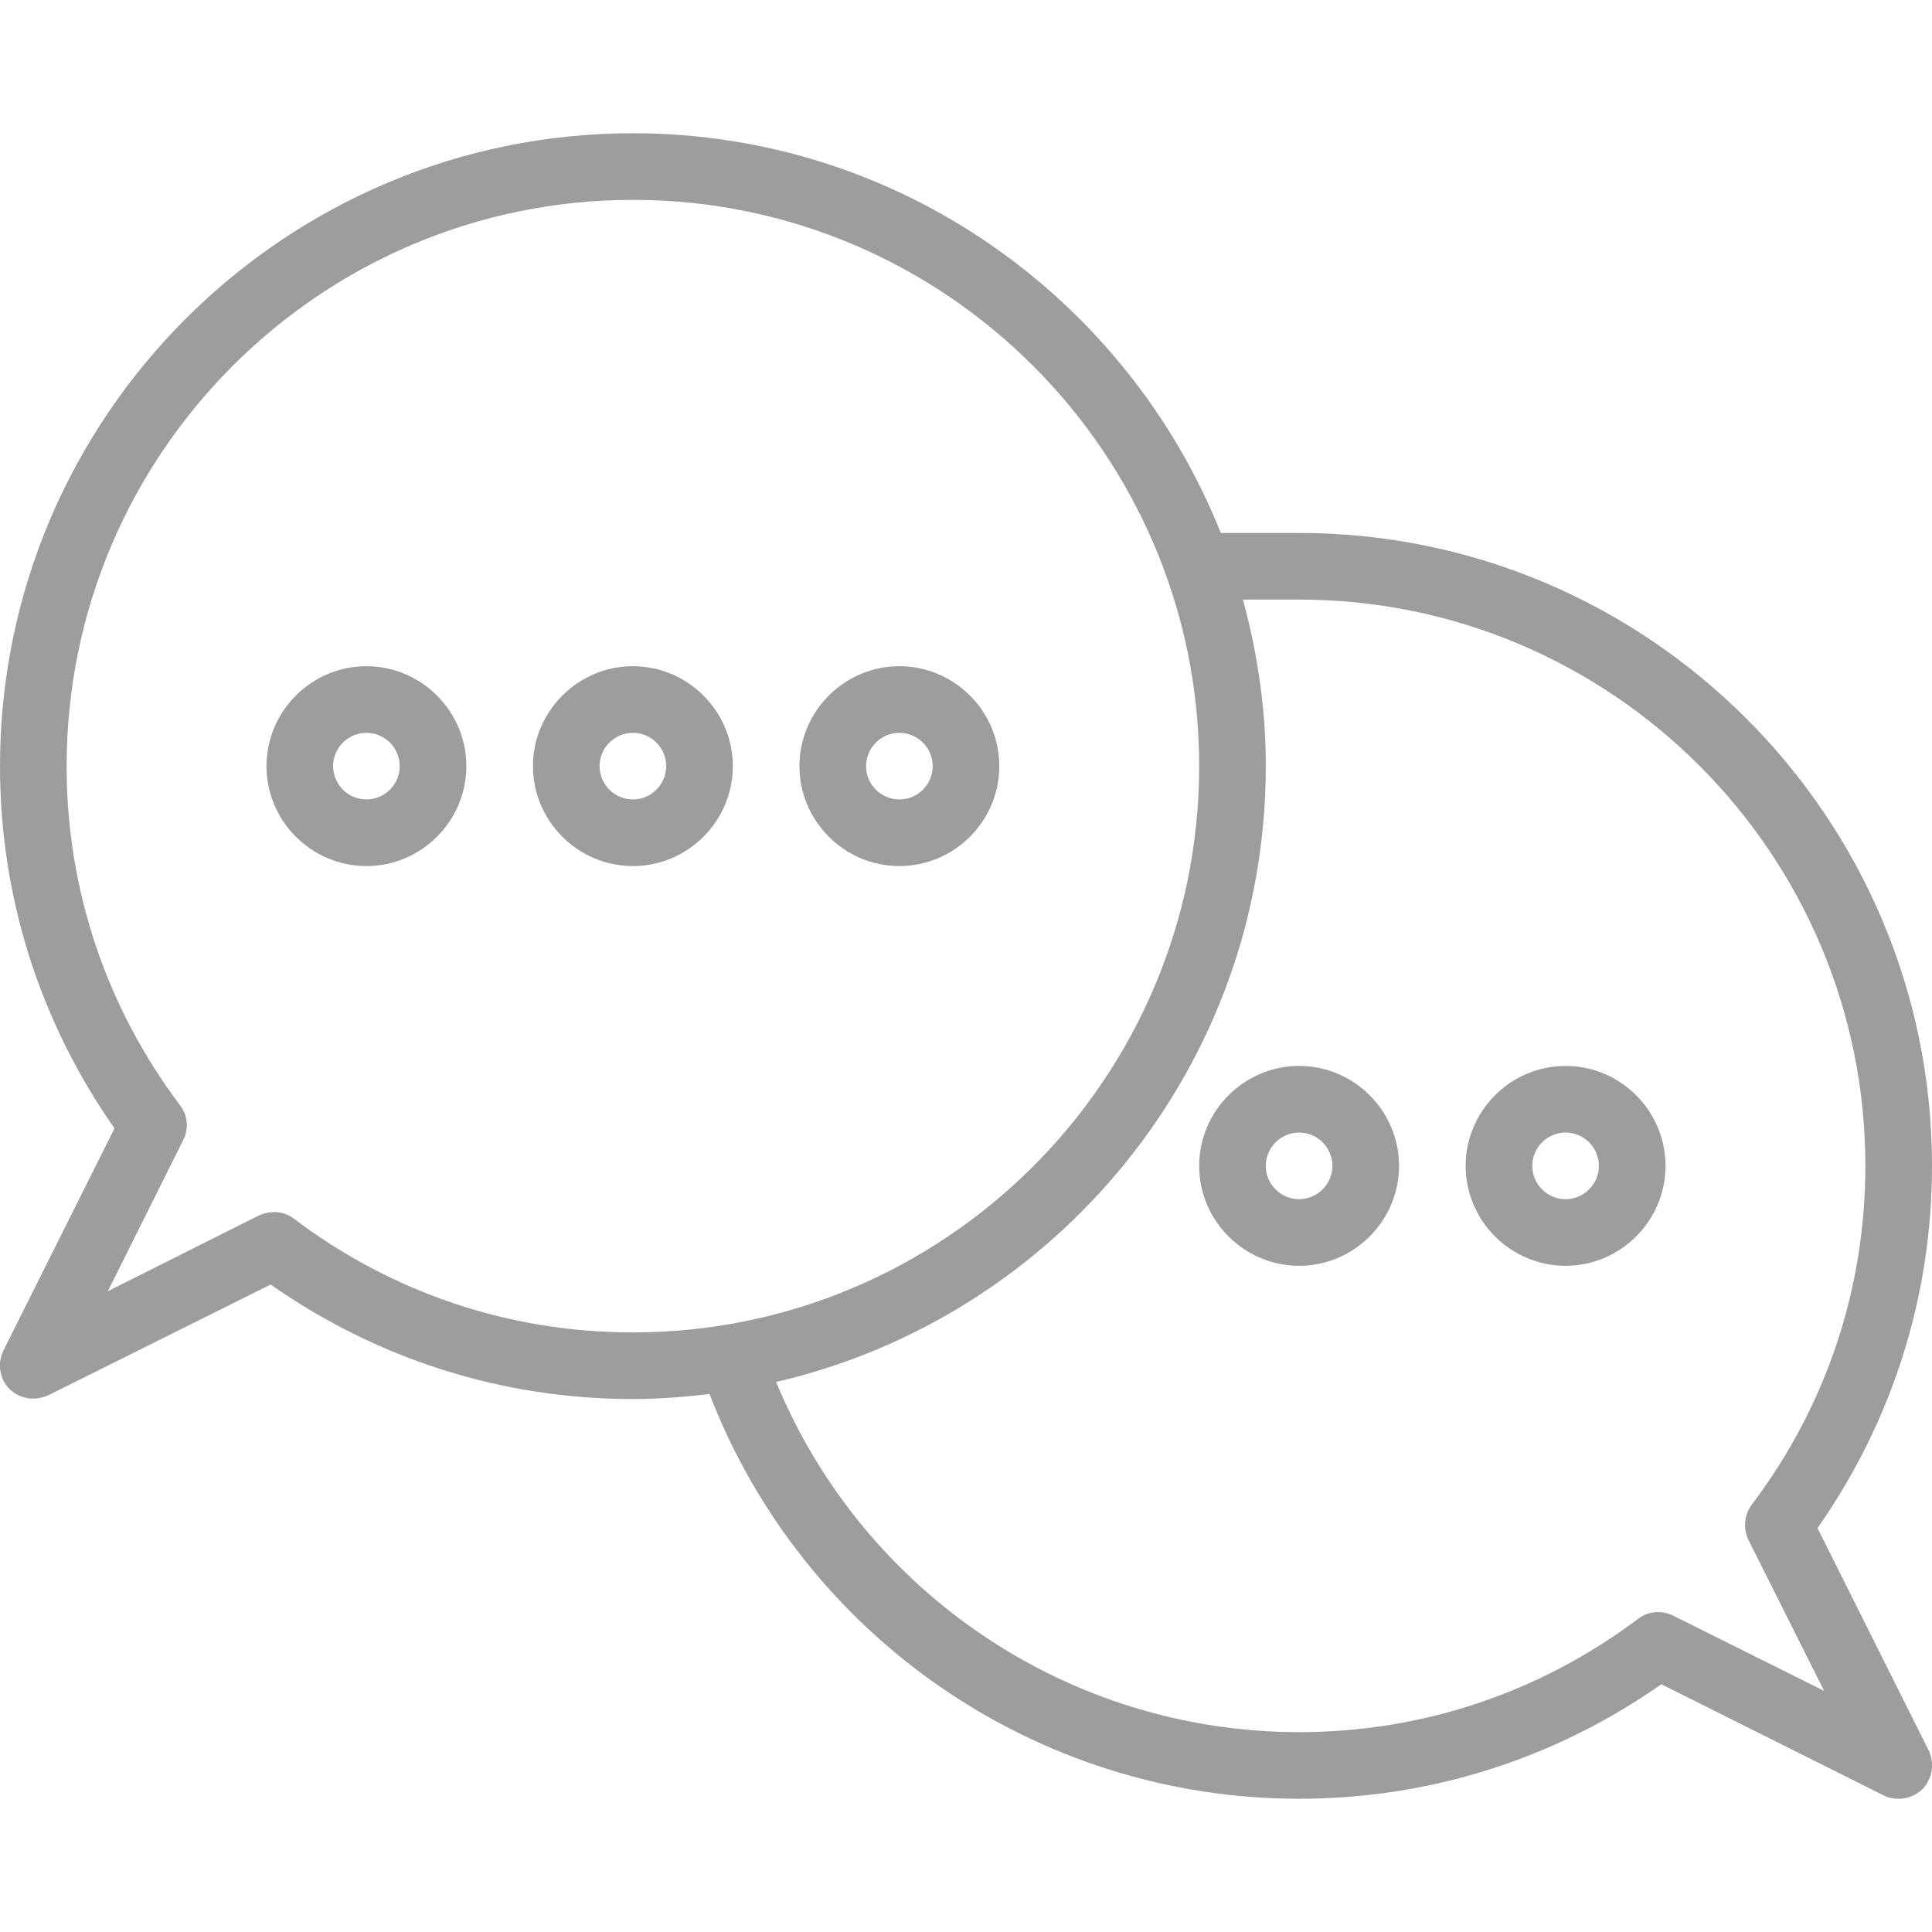 <svg viewBox="0 0 464 464" xmlns="http://www.w3.org/2000/svg" xmlns:xlink="http://www.w3.org/1999/xlink" id="Capa_1" xml:space="preserve" overflow="hidden"><g><g><path d="M463.2 420.4 436.5 367C454.5 341.3 464 311.3 464 280 464 196.2 395.8 128 312 128L293.2 128C270.8 71.9 216 32 152 32 68.2 32 0 100.2 0 184 0 215.3 9.5 245.3 27.5 271L0.8 324.4C-0.7 327.5-0.1 331.2 2.3 333.6 3.8 335.1 5.9 335.9 8 335.9 9.2 335.9 10.4 335.6 11.6 335.1L65 308.5C90.7 326.5 120.7 336 152 336 158.2 336 164.4 335.5 170.4 334.8 192.9 393.1 249 432 312 432 343.3 432 373.3 422.5 399 404.5L452.4 431.2C453.5 431.8 454.8 432 456 432 458.1 432 460.1 431.2 461.7 429.7 464.1 427.2 464.7 423.5 463.2 420.4ZM152 320C122.5 320 94.3 310.6 70.6 292.7 69.2 291.6 67.5 291.1 65.8 291.1 64.6 291.1 63.4 291.4 62.2 291.9L25.9 310.1 44 273.8C45.4 271.1 45.1 267.8 43.2 265.4 25.4 241.7 16 213.5 16 184 16 109 77 48 152 48 227 48 288 109 288 184 288 259 227 320 152 320ZM401.8 388C399.1 386.7 395.8 386.9 393.4 388.8 369.7 406.6 341.5 416 312 416 256.7 416 207.3 382.5 186.4 331.9 253.7 316.3 304 256 304 184 304 170.1 302 156.8 298.5 144L312 144C387 144 448 205 448 280 448 309.5 438.6 337.7 420.7 361.4 418.9 363.8 418.6 367.1 419.9 369.8L438.1 406.1 401.8 388Z" fill="#9D9D9C"/></g></g><g><g><path d="M88 160C74.8 160 64 170.8 64 184 64 197.2 74.8 208 88 208 101.2 208 112 197.2 112 184 112 170.8 101.2 160 88 160ZM88 192C83.6 192 80 188.4 80 184 80 179.6 83.6 176 88 176 92.4 176 96 179.6 96 184 96 188.4 92.4 192 88 192Z" fill="#9D9D9C"/></g></g><g><g><path d="M152 160C138.8 160 128 170.8 128 184 128 197.2 138.8 208 152 208 165.2 208 176 197.2 176 184 176 170.8 165.2 160 152 160ZM152 192C147.6 192 144 188.4 144 184 144 179.6 147.6 176 152 176 156.4 176 160 179.6 160 184 160 188.4 156.4 192 152 192Z" fill="#9D9D9C"/></g></g><g><g><path d="M216 160C202.8 160 192 170.8 192 184 192 197.2 202.8 208 216 208 229.2 208 240 197.2 240 184 240 170.8 229.2 160 216 160ZM216 192C211.6 192 208 188.4 208 184 208 179.6 211.6 176 216 176 220.4 176 224 179.6 224 184 224 188.4 220.4 192 216 192Z" fill="#9D9D9C"/></g></g><g><g><path d="M312 256C298.8 256 288 266.8 288 280 288 293.2 298.8 304 312 304 325.2 304 336 293.2 336 280 336 266.8 325.2 256 312 256ZM312 288C307.6 288 304 284.4 304 280 304 275.6 307.6 272 312 272 316.4 272 320 275.6 320 280 320 284.4 316.4 288 312 288Z" fill="#9D9D9C"/></g></g><g><g><path d="M376 256C362.8 256 352 266.8 352 280 352 293.2 362.8 304 376 304 389.2 304 400 293.2 400 280 400 266.8 389.2 256 376 256ZM376 288C371.6 288 368 284.4 368 280 368 275.6 371.6 272 376 272 380.4 272 384 275.6 384 280 384 284.4 380.4 288 376 288Z" fill="#9D9D9C"/></g></g></svg>